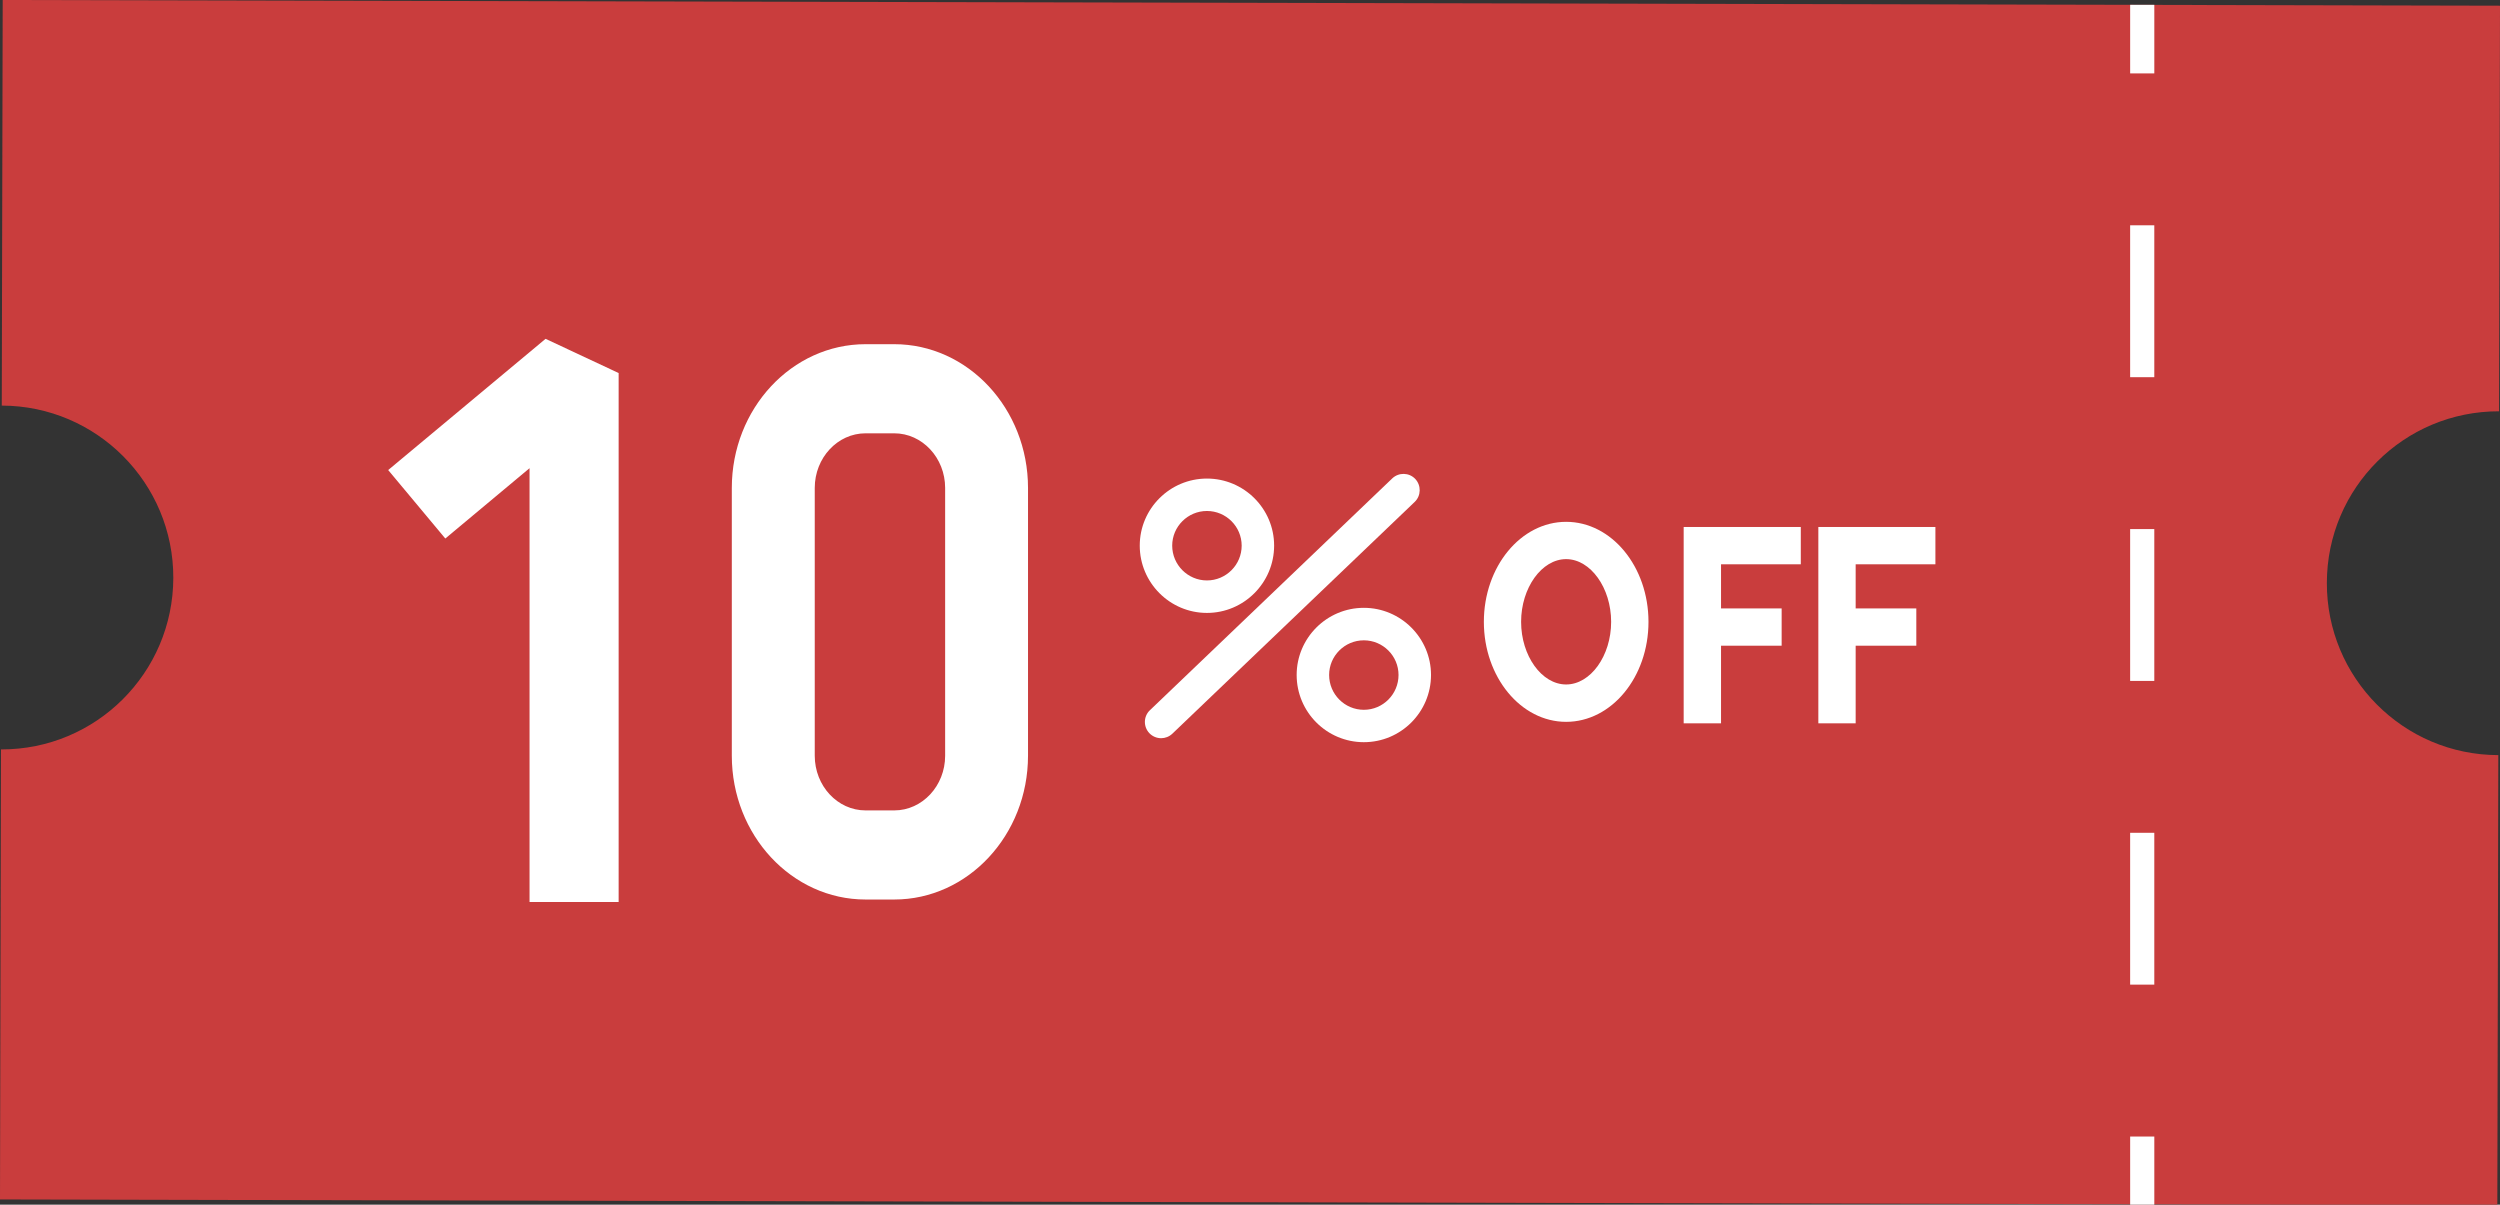 <?xml version="1.0" encoding="UTF-8"?><svg xmlns="http://www.w3.org/2000/svg" xmlns:xlink="http://www.w3.org/1999/xlink" height="77.1" preserveAspectRatio="xMidYMid meet" version="1.0" viewBox="0.0 0.0 160.0 77.1" width="160.0" zoomAndPan="magnify"><rect x="0.0" y="0.0" width="160.0" height="77.1" fill="#333333" stroke="none"/><g><g><g><g><g id="change1_1"><path d="M148.919,37.3c0.007-6.077,4.948-10.992,11.021-10.977L160,0.365L0.173,0l-0.06,25.958 c6.077,0.015,10.991,4.956,10.979,11.032C11.075,43.064,6.14,47.982,0.063,47.963L0,76.765l159.829,0.36l0.063-28.797 C153.814,48.318,148.9,43.377,148.919,37.3z" fill="#C93D3D"/></g></g><g><g><g id="change2_1"><path d="M39.593 57.729L33.891 57.729 33.891 29.964 28.5 34.465 24.844 30.083 34.916 21.685 39.593 23.875z" fill="#FFF"/></g></g></g></g></g><g fill="#FFF" id="change2_6"><path d="M136.33 0.309H137.876V4.698H136.33z"/><path d="M137.875,63.016h-1.546v-9.717h1.546V63.016z M137.875,43.579h-1.546v-9.718h1.546V43.579z M137.875,24.14 h-1.546v-9.721h1.546V24.14z"/><path d="M136.33 72.738H137.876V77.128H136.33z"/></g></g><g fill="#FFF"><g id="change2_7"><path d="M77.244,39.227c-2.371,0-4.3-1.934-4.3-4.307c0-2.366,1.929-4.292,4.3-4.292c2.37,0,4.3,1.926,4.3,4.292 C81.543,37.292,79.614,39.227,77.244,39.227z M77.244,32.703c-1.222,0-2.223,0.995-2.223,2.217c0,1.229,1.001,2.228,2.223,2.228 c1.224,0,2.223-0.999,2.223-2.228C79.466,33.697,78.467,32.703,77.244,32.703z"/><path d="M87.286,47.5c-2.37,0-4.3-1.926-4.3-4.303c0-2.365,1.93-4.296,4.3-4.296c2.368,0,4.299,1.931,4.299,4.296 C91.584,45.577,89.654,47.5,87.286,47.5z M87.286,40.981c-1.228,0-2.222,0.999-2.222,2.217c0,1.229,0.994,2.229,2.222,2.229 c1.226,0,2.22-1,2.22-2.229C89.505,41.98,88.512,40.981,87.286,40.981z"/><path d="M74.313,47.245c-0.273,0-0.547-0.107-0.752-0.32c-0.397-0.416-0.382-1.076,0.029-1.467l15.514-14.84 c0.414-0.395,1.072-0.384,1.469,0.03c0.395,0.421,0.38,1.077-0.03,1.472L75.033,46.954C74.83,47.148,74.569,47.245,74.313,47.245z"/></g><g id="change2_2"><path d="M100.232,46.198c-2.901,0-5.265-2.869-5.265-6.4c0-3.532,2.362-6.401,5.265-6.401 c2.91,0,5.271,2.869,5.271,6.401C105.504,43.329,103.143,46.198,100.232,46.198z M100.232,35.784c-1.562,0-2.881,1.837-2.881,4.013 c0,2.176,1.319,4.009,2.881,4.009s2.881-1.833,2.881-4.009C103.113,37.621,101.793,35.784,100.232,35.784z"/></g><g id="change2_5"><path d="M110.146 46.293L107.755 46.293 107.755 33.727 115.251 33.727 115.251 36.115 110.146 36.115z"/><path d="M108.952 38.939H114.025V41.325H108.952z"/></g><g id="change2_4"><path d="M118.762 46.293L116.374 46.293 116.374 33.727 123.866 33.727 123.866 36.115 118.762 36.115z"/><path d="M117.568 38.939H122.644V41.325H117.568z"/></g></g><g><g id="change2_3"><path d="M57.232,57.569h-1.837c-4.721,0-8.559-4.128-8.559-9.203V31.227 c0-5.071,3.838-9.199,8.559-9.199h1.837c4.719,0,8.561,4.128,8.561,9.199v17.139C65.792,53.441,61.951,57.569,57.232,57.569z M55.395,27.732c-1.792,0-3.251,1.569-3.251,3.495v17.139c0,1.93,1.459,3.5,3.251,3.5h1.837c1.792,0,3.257-1.568,3.257-3.5V31.227 c0-1.926-1.465-3.495-3.257-3.495H55.395z" fill="#FFF"/></g></g></svg>